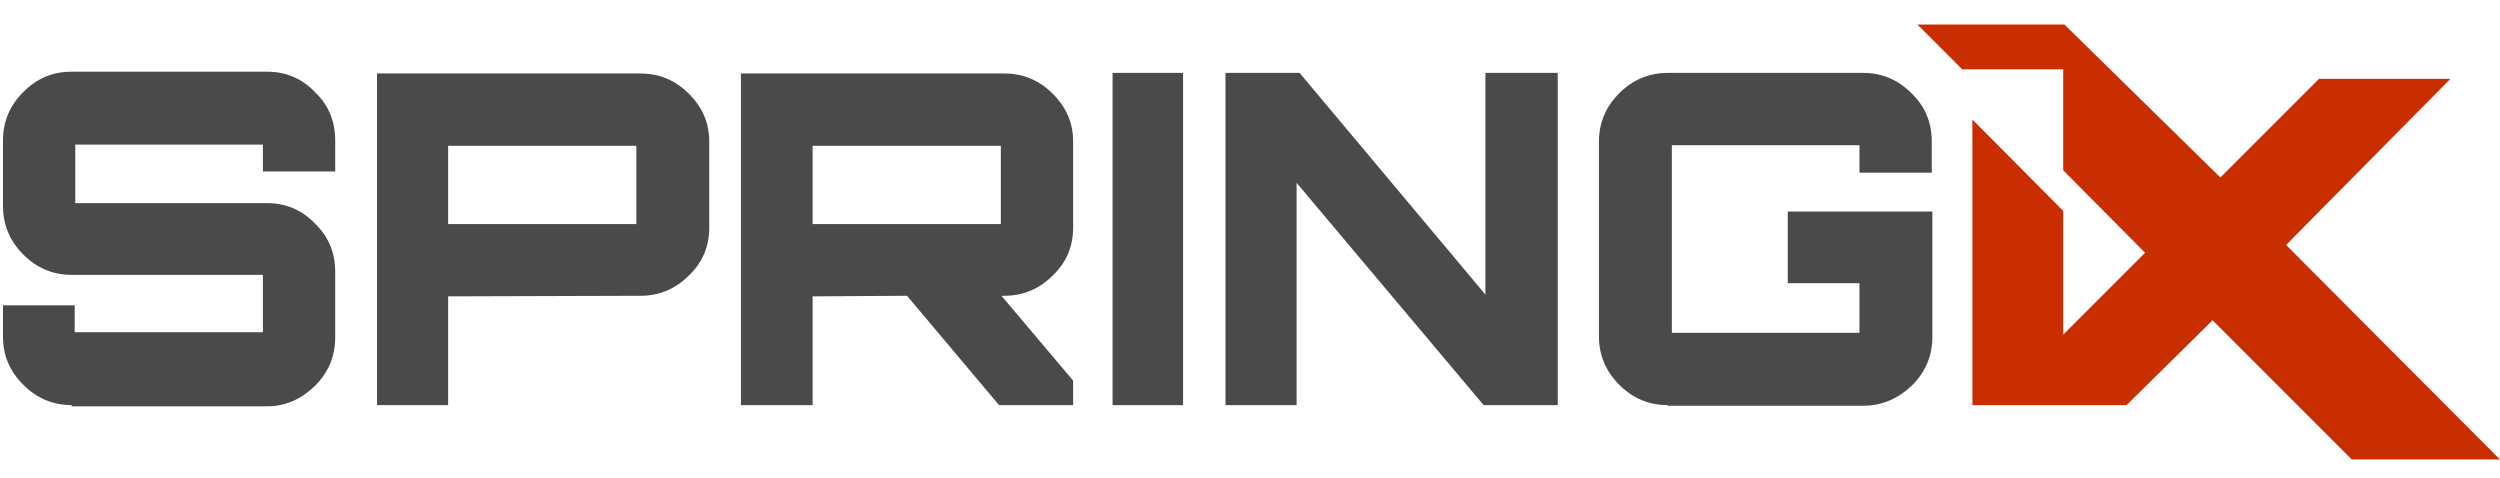 <?xml version="1.0" encoding="utf-8"?>
<!-- Generator: Adobe Illustrator 25.4.1, SVG Export Plug-In . SVG Version: 6.00 Build 0)  -->
<svg version="1.1" id="Layer_1" xmlns="http://www.w3.org/2000/svg" xmlns:xlink="http://www.w3.org/1999/xlink" x="0px" y="0px"
	 viewBox="0 0 418.4 80" style="enable-background:new 0 0 418.4 80;" xml:space="preserve">
<style type="text/css">
	.st0{fill:#FFFFFF;}
	.st1{fill:#4A4A4A;}
	.st2{fill:#C92E00;}
	.st3{fill:#999999;}
</style>
<g>
	<g>
		<path class="st1" d="M12,67.8c-3.1,0-5.8-1.1-8.1-3.4s-3.4-4.9-3.4-8.1v-5.2h12v2v2.5h2.5h26.4H44v-2.5v-4.6V46h-2.5H12
			c-3.1,0-5.8-1.1-8.1-3.4c-2.2-2.2-3.4-4.9-3.4-8.1v-11c0-3.1,1.1-5.8,3.4-8.1s4.9-3.4,8.1-3.4h32.7c3.1,0,5.8,1.1,8,3.4
			c2.3,2.2,3.4,4.9,3.4,8.1v5.2H44v-2v-2.5h-2.5H15.1h-2.5v2.5v4.6V34h2.5h29.6c3.1,0,5.8,1.1,8,3.4c2.3,2.2,3.4,4.9,3.4,8.1v11
			c0,3.1-1.1,5.8-3.4,8.1c-2.3,2.2-4.9,3.4-8,3.4H12z"/>
		<path class="st1" d="M63.1,67.8V12.3h44.1c3.1,0,5.8,1.1,8.1,3.4c2.3,2.3,3.4,4.9,3.4,8v14.4c0,3.1-1.1,5.8-3.4,8
			c-2.3,2.3-5,3.4-8.1,3.4L75,49.6v18.2H63.1z M77.6,37.5H104h2.5v-2.5v-8.1v-2.5H104H77.6H75v2.5v8.1v2.5H77.6z"/>
		<path class="st1" d="M124,67.8V12.3h44.1c3.1,0,5.8,1.1,8.1,3.4c2.3,2.3,3.4,4.9,3.4,8v14.4c0,3.1-1.1,5.8-3.4,8
			c-2.3,2.3-5,3.4-8.1,3.4h-0.5l12,14.2v4.1h-12.4l-15.4-18.3L136,49.6v18.2H124z M138.6,37.5H165h2.5v-2.5v-8.1v-2.5H165h-26.4H136
			v2.5v8.1v2.5H138.6z"/>
		<path class="st1" d="M186.2,67.8V12.2H198v55.6H186.2z"/>
		<path class="st1" d="M205.1,67.8V12.2h12.4l31.1,37.1V12.2h12.1v55.6h-12.4l-31.3-37.2v37.2H205.1z"/>
		<path class="st1" d="M279.1,67.8c-3.1,0-5.8-1.1-8.1-3.4c-2.2-2.2-3.4-4.9-3.4-8.1V23.7c0-3.1,1.1-5.8,3.4-8.1
			c2.2-2.2,4.9-3.4,8.1-3.4h32.7c3.1,0,5.8,1.1,8.1,3.4c2.3,2.2,3.4,4.9,3.4,8.1v5.2h-12.1v-2.1v-2.5h-2.5h-26.4h-2.5v2.5v26.4v2.5
			h2.5h26.4h2.5v-2.5v-5.8h-12v-12h24.2v21c0,3.1-1.1,5.8-3.4,8.1c-2.3,2.2-5,3.4-8.1,3.4H279.1z"/>
	</g>
	<g>
		<polygon class="st2" points="382.6,41 410.1,13.2 388.1,13.2 371.6,29.7 345.5,4.1 320.9,4.1 328.4,11.6 345.3,11.6 345.3,28.5 
			359,42.3 345.3,56 345.3,35.3 330.1,20 330.1,67.8 343.5,67.8 345.3,67.8 355.9,67.8 370.3,53.6 393.6,76.9 418.4,76.9 		"/>
	</g>
</g>
</svg>
